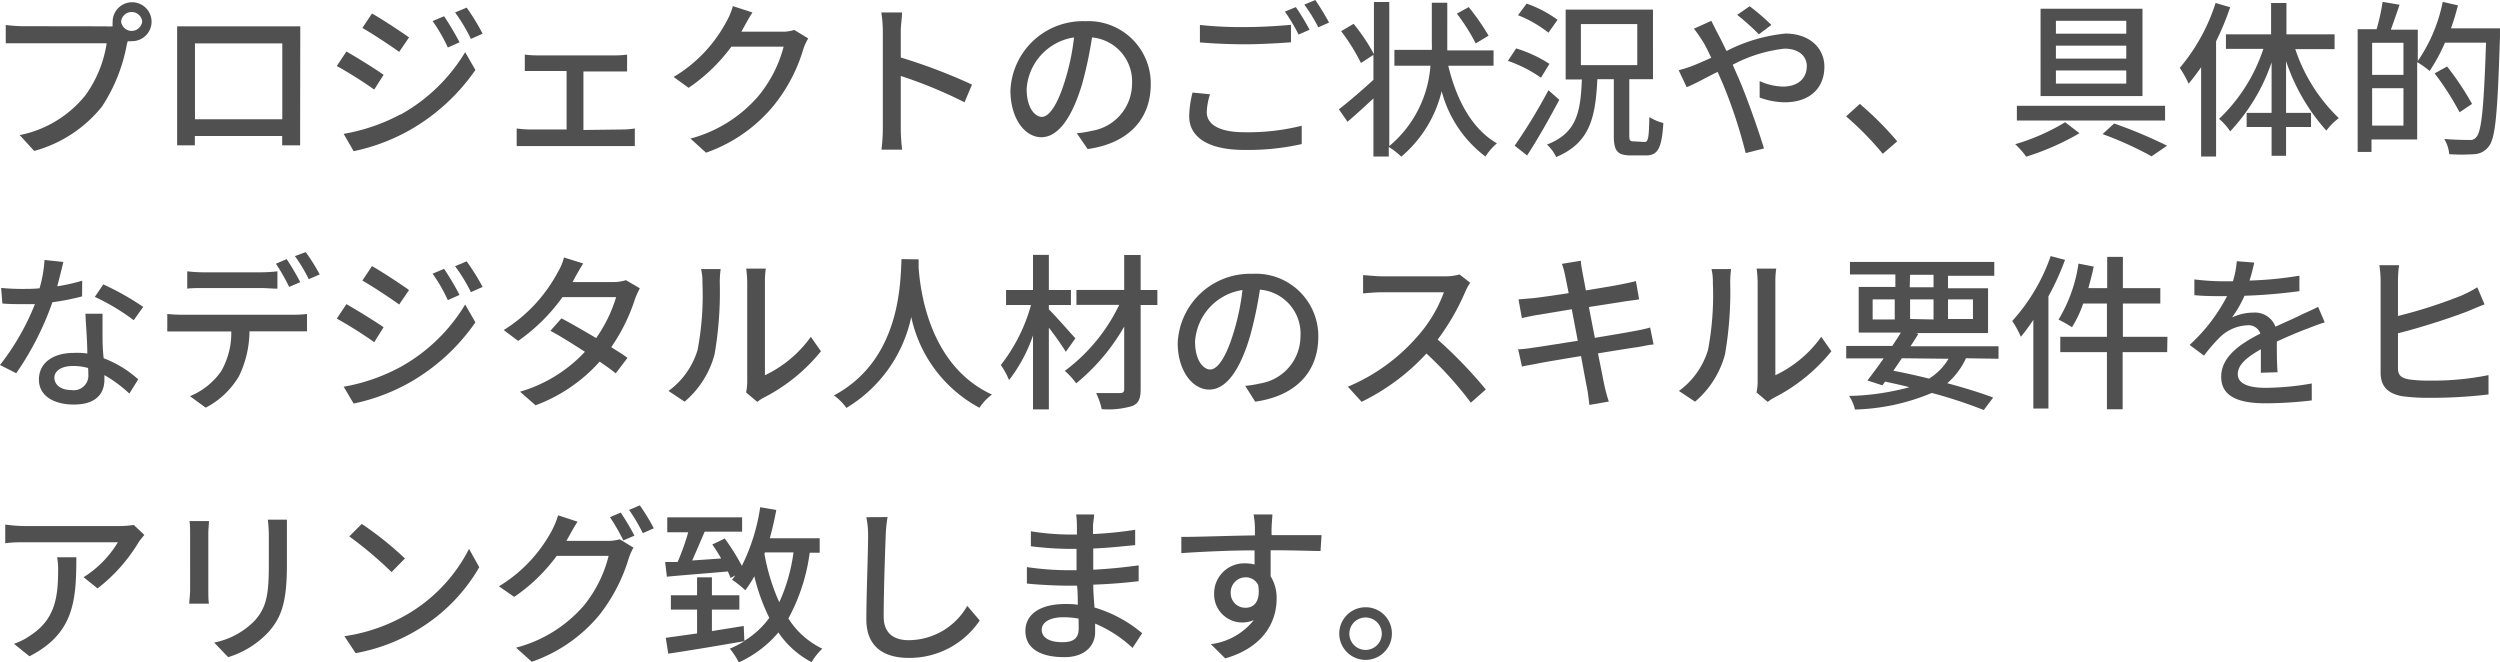 <svg xmlns="http://www.w3.org/2000/svg" viewBox="0 0 200.41 53.1"><defs><style>.cls-1{fill:#505050;}</style></defs><g id="レイヤー_2" data-name="レイヤー 2"><g id="レイヤー_1-2" data-name="レイヤー 1"><path class="cls-1" d="M8.47,2.11a3.76,3.76,0,0,0,.56,0,2.2,2.2,0,0,1,0-.36,1.56,1.56,0,1,1,1.56,1.55,1.78,1.78,0,0,1-.35,0l-.07.25a13.44,13.44,0,0,1-2,5A10.5,10.5,0,0,1,2.74,12.1L1.58,10.83A9,9,0,0,0,6.86,7.62,9.55,9.55,0,0,0,8.55,3.47H1.92c-.58,0-1.12,0-1.46,0V2a11,11,0,0,0,1.46.1Zm2.93-.39a.85.85,0,0,0-1.69,0,.85.85,0,0,0,1.69,0Z"/><path class="cls-1" d="M24.06,9.91c0,.47,0,1.64,0,1.74H22.62c0-.06,0-.37,0-.75h-7c0,.36,0,.69,0,.75H14.2c0-.12,0-1.2,0-1.74V3.28c0-.35,0-.81,0-1.17.52,0,.95,0,1.29,0h8.58c0,.37,0,.78,0,1.16ZM15.63,3.48V9.56h7V3.48Z"/><path class="cls-1" d="M30.75,6,30,7.18a34.28,34.28,0,0,0-3-1.89l.77-1.16C28.58,4.59,30.12,5.54,30.75,6Zm1.37,3.18a13.93,13.93,0,0,0,5.17-5l.82,1.43a16.06,16.06,0,0,1-5.28,4.83,15.69,15.69,0,0,1-4.48,1.68l-.8-1.39A15.05,15.05,0,0,0,32.12,9.16ZM32.79,3,32,4.16c-.69-.5-2.13-1.45-2.95-1.92l.77-1.16C30.63,1.54,32.15,2.54,32.79,3Zm4.05.39-.94.42a12.88,12.88,0,0,0-1.22-2.12l.92-.39A23.05,23.05,0,0,1,36.84,3.39Zm1.85-.69-.94.42A13.24,13.24,0,0,0,36.48,1l.93-.39A18.38,18.38,0,0,1,38.69,2.7Z"/><path class="cls-1" d="M49.89,10.38a6.49,6.49,0,0,0,1-.08v1.41c-.28,0-.73,0-1,0H42.42c-.31,0-.68,0-1,0V10.3a9.47,9.47,0,0,0,1,.08h3V5.69H43.07c-.26,0-.72,0-1,0V4.38a8.71,8.71,0,0,0,1,.06h6.2a7.91,7.91,0,0,0,1-.06V5.73c-.31,0-.69,0-1,0H46.77v4.69Z"/><path class="cls-1" d="M64.79,3.08a4.43,4.43,0,0,0-.38.82A13.14,13.14,0,0,1,62,8.49a12.27,12.27,0,0,1-5.4,3.75l-1.25-1.13a10.89,10.89,0,0,0,5.41-3.37,10.25,10.25,0,0,0,2.06-4H58.63a13.89,13.89,0,0,1-3.43,3.3L54,6.17A11.38,11.38,0,0,0,58.25,1.7a5.18,5.18,0,0,0,.5-1.21L60.32,1c-.27.41-.55.93-.7,1.2-.06.11-.12.23-.19.34h3.24a3,3,0,0,0,1-.14Z"/><path class="cls-1" d="M77.32,8.2a36.22,36.22,0,0,0-5.11-2.11v4.17A15.17,15.17,0,0,0,72.32,12H70.66a13.6,13.6,0,0,0,.11-1.73V2.46A9.9,9.9,0,0,0,70.65,1h1.66c0,.44-.1,1-.1,1.51v2.1a44.73,44.73,0,0,1,5.71,2.17Z"/><path class="cls-1" d="M86.32,10.68a7.82,7.82,0,0,0,1.19-.19A3.84,3.84,0,0,0,90.75,6.7,3.54,3.54,0,0,0,87.54,3a32,32,0,0,1-.8,3.76C85.93,9.45,84.82,11,83.48,11S81,9.48,81,7.25a5.81,5.81,0,0,1,6-5.55,5,5,0,0,1,5.25,5.05c0,2.8-1.79,4.74-5.06,5.2Zm-.94-4.24A18.72,18.72,0,0,0,86.1,3a4.47,4.47,0,0,0-3.8,4.13c0,1.54.68,2.24,1.22,2.24S84.75,8.51,85.38,6.44Z"/><path class="cls-1" d="M97,7.56A5.1,5.1,0,0,0,96.74,9c0,.93.93,1.6,3,1.6a17.74,17.74,0,0,0,4.61-.52l0,1.47a19.7,19.7,0,0,1-4.59.47c-2.88,0-4.43-1-4.43-2.71a8.16,8.16,0,0,1,.27-1.89ZM96.19,2a30.66,30.66,0,0,0,3.58.17c1.31,0,2.74-.09,3.72-.18v1.4c-.91.07-2.47.16-3.71.16s-2.51-.06-3.59-.15Zm8.8.38-.89.39A14.22,14.22,0,0,0,103,.93l.88-.36A18,18,0,0,1,105,2.42Zm1.57-.58-.88.39A12.74,12.74,0,0,0,104.56.37l.88-.37C105.79.5,106.3,1.35,106.56,1.84Z"/><path class="cls-1" d="M116.1,5.27C116.75,8,118,10.34,120,11.49a4.65,4.65,0,0,0-.92,1.06,9.63,9.63,0,0,1-3.51-5.24,9.89,9.89,0,0,1-3.24,5.25,5.79,5.79,0,0,0-1-.78v.77h-1.23V7.89c-.71.66-1.44,1.33-2.08,1.87l-.69-1c.71-.54,1.76-1.44,2.77-2.36v-2l-1,.65a15.56,15.56,0,0,0-1.59-2.55l1-.59a15.17,15.17,0,0,1,1.63,2.43V.16h1.23V11.71a9.25,9.25,0,0,0,3.3-6.44h-2.89V4h3a5.72,5.72,0,0,0,0-.58V.22h1.24V3.46c0,.19,0,.38,0,.58h3.71V5.27Zm2.2-1.79a15.88,15.88,0,0,0-1.51-2.39l.95-.52a18.45,18.45,0,0,1,1.59,2.29Z"/><path class="cls-1" d="M123.53,6.23a10.56,10.56,0,0,0-2.65-1.35l.66-1a10.68,10.68,0,0,1,2.67,1.24ZM125,8c-.79,1.49-1.73,3.16-2.58,4.46l-1-.78a44.16,44.16,0,0,0,2.71-4.45Zm-.87-5.38a9.56,9.56,0,0,0-2.44-1.4l.69-.93a9.31,9.31,0,0,1,2.48,1.3Zm7.7,8.76c.3,0,.35-.3.39-2a3.72,3.72,0,0,0,1.12.48c-.12,2-.43,2.6-1.39,2.6h-1.2c-1.12,0-1.38-.38-1.38-1.6V6.35h-1.32c-.15,3.08-.59,5.1-3.3,6.24a3.22,3.22,0,0,0-.74-1c2.39-.93,2.69-2.58,2.8-5.22h-1.3V.77h7V6.35h-1.9v4.48c0,.43.05.5.34.5Zm-5.1-6.16h4.52V1.93h-4.52Z"/><path class="cls-1" d="M137.19,1.67c.11.23.36.72.5,1,.23.42.47.91.71,1.42a13.19,13.19,0,0,1,4.72-1.4c1.94,0,3.13,1.16,3.13,2.66,0,1.67-1.12,2.85-3.19,2.85a6,6,0,0,1-2-.38l0-1.32a4.75,4.75,0,0,0,1.86.44c1.27,0,1.92-.7,1.92-1.65,0-.75-.6-1.39-1.78-1.39a11.51,11.51,0,0,0-4.16,1.29c.14.32.29.66.44,1,.69,1.57,1.61,4.21,2.07,5.71l-1.47.37a39.77,39.77,0,0,0-1.81-5.51l-.44-1c-1,.5-1.89,1-2.48,1.23l-.64-1.36a11,11,0,0,0,1.21-.39c.43-.18.9-.38,1.4-.61-.24-.5-.47-1-.69-1.33a10,10,0,0,0-.7-1ZM141,2.75a19.6,19.6,0,0,0-1.74-1.56l1-.69A17.71,17.71,0,0,1,142,2Z"/><path class="cls-1" d="M150.93,12.33a24.41,24.41,0,0,0-2.94-3l1.1-1a25.58,25.58,0,0,1,3,3Z"/><path class="cls-1" d="M166.7,10.68a20.79,20.79,0,0,1-4.27,1.88,7,7,0,0,0-.88-1,17,17,0,0,0,4-1.76Zm6.86-2.2V9.66H161.68V8.48ZM171.75.7v7h-8.17V.7Zm-6.94,2h5.64V1.67h-5.64Zm0,2h5.64V3.66h-5.64Zm0,2h5.64V5.65h-5.64Zm4.67,3.2a37.27,37.27,0,0,1,4.24,1.78l-1.24.85a27.77,27.77,0,0,0-3.93-1.78Z"/><path class="cls-1" d="M178.78.58a22.14,22.14,0,0,1-1.13,2.73v9.24h-1.2V5.39c-.34.49-.67.92-1,1.32a9,9,0,0,0-.71-1.27,15.19,15.19,0,0,0,2.87-5.2ZM184,3.94a13.62,13.62,0,0,0,3.49,5.53,4.81,4.81,0,0,0-1,1,15.83,15.83,0,0,1-3.23-5.57V9.05h2v1.13h-2v2.31H182.1V10.18h-2V9.05h2V5a15.22,15.22,0,0,1-3.32,5.53,4.53,4.53,0,0,0-.89-1,13.62,13.62,0,0,0,3.55-5.61h-3V2.75h3.62V.24h1.23V2.75h3.86V3.94Z"/><path class="cls-1" d="M200.41,2.27s0,.43,0,.59c-.19,6.09-.35,8.19-.89,8.86a1.52,1.52,0,0,1-1.18.64,15.24,15.24,0,0,1-2,0,2.83,2.83,0,0,0-.4-1.22c.86.07,1.64.08,2,.08a.61.61,0,0,0,.57-.23c.43-.44.61-2.48.78-7.57H196a14.46,14.46,0,0,1-1.23,2.27,7.45,7.45,0,0,0-1-.71v6.2h-3.66v1H189V2.34h1.52A17.12,17.12,0,0,0,191,.15l1.36.23c-.23.67-.48,1.39-.7,2h2.16V4.89a12.84,12.84,0,0,0,2-4.74l1.22.28c-.16.62-.34,1.24-.56,1.84ZM190.16,3.43V6h2.51V3.43Zm2.51,6.64v-3h-2.51v3ZM197.17,9a22.76,22.76,0,0,0-2-3.12l1-.55a22.91,22.91,0,0,1,2,3Z"/><path class="cls-1" d="M6.58,23.76a19.27,19.27,0,0,1-2.38.47,23.61,23.61,0,0,1-2.9,5.69L0,29.26a19.7,19.7,0,0,0,2.8-4.88c-.33,0-.64,0-1,0-.52,0-1.07,0-1.61-.05l-.1-1.25a16.18,16.18,0,0,0,1.71.08c.44,0,.9,0,1.37-.05a10.42,10.42,0,0,0,.4-2.27L5.08,21c-.11.46-.29,1.2-.49,1.95a14.26,14.26,0,0,0,2-.45Zm1.64,1.39c0,.57,0,1,0,1.57s0,1.2.09,2a8.72,8.72,0,0,1,2.77,1.69l-.71,1.14a10.7,10.7,0,0,0-2-1.48v.36c0,1.14-.69,2-2.45,2-1.55,0-2.8-.66-2.8-2s1.13-2.14,2.79-2.14A5.84,5.84,0,0,1,7,28.34c0-1.05-.12-2.31-.15-3.19ZM7.06,29.5a4.41,4.41,0,0,0-1.23-.16c-.89,0-1.47.39-1.47.93s.46,1,1.38,1A1.17,1.17,0,0,0,7.08,30,4.2,4.2,0,0,0,7.06,29.5Zm3.66-3.83A17.08,17.08,0,0,0,7.6,23.8l.68-1a21.59,21.59,0,0,1,3.2,1.8Z"/><path class="cls-1" d="M23.48,25.23a9,9,0,0,0,1.13-.06v1.39c-.31,0-.78,0-1.13,0H20a8.41,8.41,0,0,1-.84,3.59,6.62,6.62,0,0,1-2.67,2.53l-1.26-.92a5.7,5.7,0,0,0,2.5-2,6.18,6.18,0,0,0,.81-3.19h-3.9c-.41,0-.85,0-1.23,0v-1.4a12.21,12.21,0,0,0,1.23.06Zm-7.14-2.14c-.46,0-1,0-1.33.05V21.75a11.24,11.24,0,0,0,1.31.08h4.57a12.22,12.22,0,0,0,1.35-.08v1.39c-.44,0-.92-.05-1.35-.05ZM23.18,23a16.44,16.44,0,0,0-1.06-1.86l.86-.37a20.36,20.36,0,0,1,1.09,1.85Zm1.33-2.79A16.37,16.37,0,0,1,25.63,22l-.88.38a12.25,12.25,0,0,0-1.11-1.85Z"/><path class="cls-1" d="M30.75,26.23,30,27.43a34.28,34.28,0,0,0-3-1.89l.77-1.16C28.58,24.84,30.12,25.79,30.75,26.23Zm1.37,3.18a13.93,13.93,0,0,0,5.17-5l.82,1.43a16.06,16.06,0,0,1-5.28,4.83,15.69,15.69,0,0,1-4.48,1.68L27.55,31A15.05,15.05,0,0,0,32.12,29.41Zm.67-6.16L32,24.41c-.69-.5-2.13-1.45-2.95-1.92l.77-1.16C30.63,21.79,32.15,22.79,32.79,23.25Zm4.05.39-.94.42a12.88,12.88,0,0,0-1.22-2.12l.92-.39A23.05,23.05,0,0,1,36.84,23.64ZM38.69,23l-.94.42a13.24,13.24,0,0,0-1.27-2.08l.93-.39A18.38,18.38,0,0,1,38.69,23Z"/><path class="cls-1" d="M51.29,23.11a8.17,8.17,0,0,0-.38.84A14.63,14.63,0,0,1,49,27.83c.5.32,1,.62,1.3.86l-.94,1.24c-.33-.27-.77-.59-1.29-.94a12.88,12.88,0,0,1-5.14,3.5L41.69,31.4a11.5,11.5,0,0,0,5.2-3.2c-1-.64-2-1.28-2.77-1.68l.89-1c.76.4,1.8,1,2.78,1.58a11.35,11.35,0,0,0,1.6-3.28h-4.3a14.81,14.81,0,0,1-3.55,3.51l-1.16-.87a12.25,12.25,0,0,0,4.32-4.61,4.45,4.45,0,0,0,.51-1.21l1.54.48c-.25.41-.55.92-.69,1.19l-.16.3h3.28a3.33,3.33,0,0,0,1-.15Z"/><path class="cls-1" d="M53.59,31.34a6.34,6.34,0,0,0,2.33-3.28,23.58,23.58,0,0,0,.39-5.39,4.29,4.29,0,0,0-.11-1.1h1.57a8.48,8.48,0,0,0-.07,1.08,29.2,29.2,0,0,1-.42,5.77,7.5,7.5,0,0,1-2.4,3.78Zm6.22.12a4.18,4.18,0,0,0,.09-.85v-8a10.08,10.08,0,0,0-.08-1.08h1.57a7,7,0,0,0-.07,1.08v7.47A9.53,9.53,0,0,0,65,27l.81,1.16a14.22,14.22,0,0,1-4.59,3.72,2.81,2.81,0,0,0-.51.34Z"/><path class="cls-1" d="M73.64,20.79c0,.19,0,.42,0,.66.13,1.8.83,7.86,5.88,10.18a4.09,4.09,0,0,0-1,1.06,10.81,10.81,0,0,1-5.47-7.28,11.21,11.21,0,0,1-5.2,7.29,4.28,4.28,0,0,0-1-1c5.4-2.88,5.32-9.15,5.42-10.93Z"/><path class="cls-1" d="M85.44,28.2a23.47,23.47,0,0,0-1.36-1.93v6.55H82.81V26.89a12.33,12.33,0,0,1-1.92,3.58,6.47,6.47,0,0,0-.66-1.21,13.67,13.67,0,0,0,2.42-4.81h-2v-1.2h2.16V20.43h1.27v2.82h1.77v1.2H84.08v.35c.53.51,1.82,2,2.13,2.32Zm7.34-3.75H91.44V31.2c0,.8-.19,1.15-.68,1.35a6.77,6.77,0,0,1-2.44.25,5.83,5.83,0,0,0-.45-1.29c.81,0,1.66,0,1.91,0s.34-.08.34-.33v-5a16.28,16.28,0,0,1-3.85,4.55,5.84,5.84,0,0,0-.91-1,14.26,14.26,0,0,0,4.36-5.29H86.29v-1.2h3.83V20.44h1.32v2.81h1.34Z"/><path class="cls-1" d="M99.82,30.93a7.82,7.82,0,0,0,1.19-.19A3.84,3.84,0,0,0,104.25,27,3.54,3.54,0,0,0,101,23.22a32,32,0,0,1-.8,3.76c-.81,2.72-1.92,4.25-3.26,4.25s-2.53-1.5-2.53-3.73a5.81,5.81,0,0,1,6-5.55A5,5,0,0,1,105.68,27c0,2.8-1.79,4.74-5.06,5.2Zm-.94-4.24a18.72,18.72,0,0,0,.72-3.44,4.47,4.47,0,0,0-3.8,4.13c0,1.54.68,2.24,1.22,2.24S98.25,28.76,98.88,26.69Z"/><path class="cls-1" d="M117.86,22.67a3.72,3.72,0,0,0-.39.7,18.7,18.7,0,0,1-2.22,3.85,36,36,0,0,1,3.86,4l-1.2,1.06a29.33,29.33,0,0,0-3.56-3.94,17.36,17.36,0,0,1-5.2,3.87L108.05,31a15.12,15.12,0,0,0,5.55-4,11,11,0,0,0,2.15-3.57h-5c-.53,0-1.26.07-1.48.09V22.06c.27,0,1.06.09,1.48.09h5A4.18,4.18,0,0,0,117,22Z"/><path class="cls-1" d="M132.56,27.62c-.31,0-.8.13-1.31.21-.7.1-1.89.29-3.15.5.25,1.21.44,2.22.52,2.59s.21.86.35,1.27l-1.56.27c-.06-.47-.1-.91-.18-1.31s-.26-1.35-.49-2.61c-1.47.25-2.84.47-3.47.6s-1,.17-1.26.25L121.7,28c.34,0,.91-.08,1.29-.14.66-.09,2-.31,3.49-.54L126,24.79l-2.84.47c-.45.08-.81.16-1.16.24L121.73,24l1.17-.1c.5-.05,1.62-.21,2.85-.4-.13-.68-.23-1.16-.27-1.35a6.7,6.7,0,0,0-.27-1l1.52-.25c0,.26.08.68.14,1s.13.68.26,1.38c1.23-.2,2.38-.39,2.9-.5s.84-.17,1.11-.25L131.4,24l-1.08.15-2.95.46.48,2.47c1.31-.21,2.51-.42,3.16-.54s1-.2,1.27-.29Z"/><path class="cls-1" d="M134.59,31.34a6.34,6.34,0,0,0,2.33-3.28,23.58,23.58,0,0,0,.39-5.39,4.29,4.29,0,0,0-.11-1.1h1.57a8.48,8.48,0,0,0-.07,1.08,29.2,29.2,0,0,1-.42,5.77,7.5,7.5,0,0,1-2.4,3.78Zm6.22.12a4.18,4.18,0,0,0,.09-.85v-8a10.08,10.08,0,0,0-.08-1.08h1.57a7,7,0,0,0-.07,1.08v7.47A9.53,9.53,0,0,0,146,27l.81,1.16a14.22,14.22,0,0,1-4.59,3.72,2.81,2.81,0,0,0-.51.34Z"/><path class="cls-1" d="M157.6,28.72a5.93,5.93,0,0,1-1.5,2c1.42.38,2.7.78,3.68,1.15l-.75,1a37.84,37.84,0,0,0-4.17-1.37,17,17,0,0,1-6.16,1.33,3.25,3.25,0,0,0-.47-1.09,19.86,19.86,0,0,0,4.83-.7c-.63-.17-1.28-.3-1.94-.45l-.22.3-1.2-.39c.38-.49.84-1.11,1.3-1.77h-3v-1h3.69c.24-.36.49-.73.69-1.07H149V23h2.94v-1H148.3V21h11.57v1.11h-3.71v1h3.21v3.59h-5.78l.2.06c-.2.32-.41.66-.64,1h7.06v1Zm-7.48-3.11h1.77V24h-1.77Zm2.34,3.11-.68,1c1,.19,1.93.4,2.86.63a4.56,4.56,0,0,0,1.56-1.59Zm.63-5.69H155v-1h-1.88ZM155,25.61V24h-1.88v1.57ZM156.16,24v1.57h2V24Z"/><path class="cls-1" d="M165.54,20.83a20.07,20.07,0,0,1-1.33,2.92v9H163V25.64A14.7,14.7,0,0,1,162,27a7.94,7.94,0,0,0-.69-1.27,15.11,15.11,0,0,0,3.08-5.2Zm8.19,7.4h-3.57v4.58H168.9V28.23h-3.74V27h3.74V24.33H167a9.35,9.35,0,0,1-.9,1.9,11.21,11.21,0,0,0-1.08-.61,11.94,11.94,0,0,0,1.6-4.49l1.22.24c-.12.58-.27,1.16-.43,1.73h1.51V20.59h1.26V23.1h3v1.23h-3V27h3.57Z"/><path class="cls-1" d="M181.24,29.88c0-.46,0-1.22,0-1.88-1.13.64-1.85,1.24-1.85,2s.87,1.09,2.22,1.09a22,22,0,0,0,3.71-.35l0,1.36a32,32,0,0,1-3.71.23c-2,0-3.55-.46-3.55-2.12s1.6-2.68,3.14-3.47a1,1,0,0,0-1.08-.66,3.35,3.35,0,0,0-2.21,1,13.74,13.74,0,0,0-1.23,1.43l-1.15-.86a14,14,0,0,0,3-3.91h-.4c-.55,0-1.48,0-2.22-.08V22.4a20.6,20.6,0,0,0,2.29.15H179a7.34,7.34,0,0,0,.31-1.61l1.4.11c-.08.35-.19.86-.38,1.44a29.36,29.36,0,0,0,4-.39v1.24a43,43,0,0,1-4.4.37,10.1,10.1,0,0,1-1,1.74,4,4,0,0,1,1.7-.39,1.75,1.75,0,0,1,1.78,1.13c.83-.39,1.52-.67,2.15-1,.45-.2.84-.37,1.27-.59l.53,1.24c-.37.11-.95.33-1.35.49-.69.25-1.56.62-2.49,1.05,0,.76,0,1.82.06,2.46Z"/><path class="cls-1" d="M192.23,29.49c0,.63.28.81.92.93a11.46,11.46,0,0,0,1.68.09,22.36,22.36,0,0,0,4.66-.44v1.55a38.37,38.37,0,0,1-4.74.27,15.39,15.39,0,0,1-2.2-.13c-1.09-.21-1.71-.75-1.71-1.88V22.49a8.85,8.85,0,0,0-.1-1.23h1.58a9.75,9.75,0,0,0-.09,1.23v2.84a38.92,38.92,0,0,0,5.05-1.62,9.69,9.69,0,0,0,1.31-.68l.58,1.37c-.45.17-1,.41-1.41.58a55.45,55.45,0,0,1-5.53,1.74Z"/><path class="cls-1" d="M11.57,42.88c-.12.15-.33.4-.44.56a13.31,13.31,0,0,1-3.31,3.73l-1.12-.9a8.43,8.43,0,0,0,2.75-2.8H2c-.53,0-1,0-1.58.08v-1.5A11.62,11.62,0,0,0,2,42.17H9.59a7.39,7.39,0,0,0,1.13-.09ZM6.12,44.67c0,3.53-.21,6.12-3.76,7.94l-1.24-1a5.14,5.14,0,0,0,1.3-.66C4.35,49.7,4.66,48,4.66,45.75a5.79,5.79,0,0,0-.08-1.08Z"/><path class="cls-1" d="M16.75,41.77c0,.28-.05.62-.05,1v4.52c0,.35,0,.83.05,1.1H15.17c0-.23.07-.71.07-1.1V42.77c0-.24,0-.72-.05-1ZM23,41.66c0,.35,0,.76,0,1.24v2.41c0,3.09-.49,4.24-1.49,5.37a7.36,7.36,0,0,1-3.22,2l-1.12-1.17a6.21,6.21,0,0,0,3.26-1.77c.95-1.07,1.12-2.12,1.12-4.48V42.9a10.6,10.6,0,0,0-.08-1.24Z"/><path class="cls-1" d="M32.91,49.09A12.81,12.81,0,0,0,37.6,44l.82,1.47a13.92,13.92,0,0,1-4.74,4.89,14.78,14.78,0,0,1-5.17,2L27.61,51A14,14,0,0,0,32.91,49.09Zm-.45-4.32-1.07,1.09A31.26,31.26,0,0,0,28,43l1-1A26.57,26.57,0,0,1,32.46,44.77Z"/><path class="cls-1" d="M48.68,43.36a3.37,3.37,0,0,0,1-.13l1.1.67a4.85,4.85,0,0,0-.37.83,13.67,13.67,0,0,1-2.38,4.59,12.22,12.22,0,0,1-5.4,3.73l-1.26-1.13a10.78,10.78,0,0,0,5.42-3.36,10.18,10.18,0,0,0,2-4H44.63a13.94,13.94,0,0,1-3.41,3.29L40,47a11.66,11.66,0,0,0,4.24-4.47,6.89,6.89,0,0,0,.5-1.22l1.56.51c-.27.41-.55.92-.7,1.19s-.12.23-.2.35Zm1.08-2.27a20.47,20.47,0,0,1,1.1,1.85l-.89.38a16.53,16.53,0,0,0-1.07-1.86Zm1.53-.58a15.9,15.9,0,0,1,1.12,1.84l-.88.39a13.78,13.78,0,0,0-1.1-1.86Z"/><path class="cls-1" d="M64.91,44.31a15.19,15.19,0,0,1-1.71,5.27A6.58,6.58,0,0,0,65.92,52a5,5,0,0,0-.86,1.08A7.22,7.22,0,0,1,62.4,50.7a9.14,9.14,0,0,1-3.17,2.4A6.52,6.52,0,0,0,58.51,52a9,9,0,0,0,1.16-.6c-2.16.37-4.45.76-6.1,1l-.2-1.27,2.51-.35V48.87h-2.1V47.72h2.1V46.28h1.19v1.44h2.2v1.15h-2.2v1.72l2.55-.41.05,1.19a6.92,6.92,0,0,0,2-1.84,15.88,15.88,0,0,1-1.2-3.33,10.25,10.25,0,0,1-.72,1.12,8.33,8.33,0,0,0-1.07-.85,2.78,2.78,0,0,0,.26-.34l-.38.2c-.05-.16-.13-.33-.21-.52-1.76.16-3.56.29-4.89.42l-.14-1.18,1,0a18.64,18.64,0,0,0,.85-2.38H53.49V41.47h6v1.15h-3c-.33.77-.69,1.61-1,2.31l2.32-.16a12,12,0,0,0-.71-1.12l1-.48a17.51,17.51,0,0,1,1.37,2.19,15.53,15.53,0,0,0,1.47-4.7l1.29.22c-.14.78-.32,1.54-.52,2.27h4v1.16Zm-3.63.09a16.47,16.47,0,0,0,1.19,3.88,14,14,0,0,0,1.14-4H61.32Z"/><path class="cls-1" d="M71.15,41.45A11.33,11.33,0,0,0,71,43c-.06,1.49-.16,4.57-.16,6.43,0,1.4.89,1.89,2,1.89a5.44,5.44,0,0,0,4.7-2.75l1,1.17a6.79,6.79,0,0,1-5.68,3c-2,0-3.41-.88-3.41-3.09,0-1.91.14-5.35.14-6.65a7.34,7.34,0,0,0-.14-1.54Z"/><path class="cls-1" d="M90.79,51.94a10.2,10.2,0,0,0-3-1.95c0,.27,0,.5,0,.69,0,1-.73,2-2.47,2-2,0-3.12-.75-3.12-2.1s1.2-2.16,3.2-2.16c.34,0,.66,0,1,.06,0-.5,0-1-.06-1.53h-.73c-.85,0-2.36-.07-3.29-.17V45.46a23.13,23.13,0,0,0,3.3.25h.68V44h-.66a26.55,26.55,0,0,1-3-.21V42.59a20.19,20.19,0,0,0,3,.26h.69v-.76a7.73,7.73,0,0,0-.06-.85h1.44c0,.25-.07.54-.09.91,0,.15,0,.39,0,.66A30.5,30.5,0,0,0,91,42.47V43.7c-1,.09-2.09.22-3.36.27v1.7c1.32-.07,2.5-.19,3.64-.35l0,1.27c-1.25.15-2.35.23-3.64.28,0,.61.06,1.25.1,1.83a10.61,10.61,0,0,1,3.82,2.06Zm-4.33-2.35a6.89,6.89,0,0,0-1.21-.11c-1.13,0-1.74.43-1.74,1s.5,1,1.65,1c.76,0,1.31-.21,1.31-1.08C86.47,50.16,86.47,49.9,86.46,49.59Z"/><path class="cls-1" d="M105.86,44.17c-.8,0-2.06-.06-4-.06,0,.71,0,1.49,0,2.09a3.28,3.28,0,0,1,.48,1.78c0,1.78-.95,3.88-4.12,4.8l-1.15-1.14a5.25,5.25,0,0,0,3.44-1.93,2.27,2.27,0,0,1-.93.19,2.25,2.25,0,0,1-2.25-2.34,2.41,2.41,0,0,1,2.49-2.4,3,3,0,0,1,.75.09l0-1.13c-2,0-4.21.11-5.87.22l0-1.3c1.51,0,4-.1,5.9-.12,0-.29,0-.53,0-.68a6.9,6.9,0,0,0-.11-1H102c0,.18-.06.78-.06,1a6.14,6.14,0,0,0,0,.66h4Zm-6,4.55c.69,0,1.21-.55,1-1.82a1.09,1.09,0,0,0-1-.62,1.2,1.2,0,0,0-1.2,1.26A1.16,1.16,0,0,0,99.83,48.72Z"/><path class="cls-1" d="M111.58,50.8a2.11,2.11,0,1,1-2.11-2.12A2.1,2.1,0,0,1,111.58,50.8Zm-.81,0a1.3,1.3,0,1,0-1.3,1.3A1.3,1.3,0,0,0,110.77,50.8Z"/></g></g></svg>